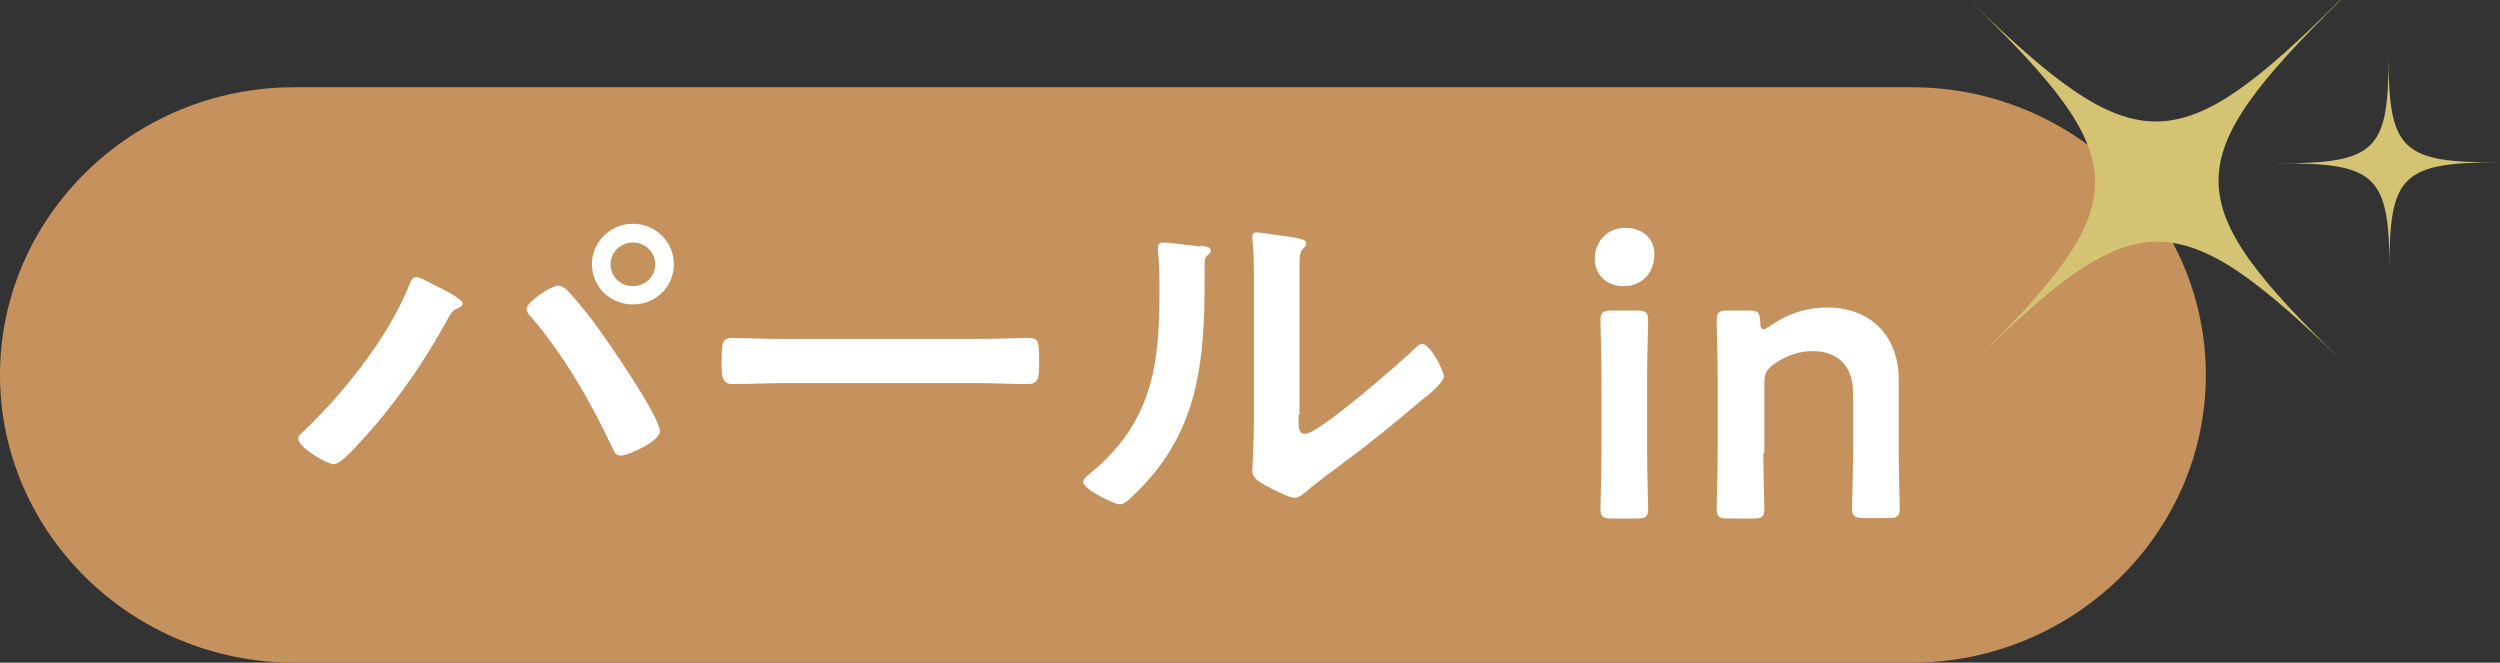 <svg width="83" height="22" viewBox="0 0 83 22" fill="none" xmlns="http://www.w3.org/2000/svg">
<rect x="0" y="0" width="83" height="22" fill="#333333" stroke="none"/>
<g clip-path="url(#clip0_2205_1846)">
<path d="M73.234 12.449C73.234 17.704 68.842 22 63.469 22H9.766C4.392 22 0 17.704 0 12.449C0 7.193 4.392 2.897 9.766 2.897H63.469C68.842 2.897 73.234 7.193 73.234 12.449Z" fill="#C5915C"/>
<path d="M14.64 9.568C14.778 9.636 15.363 9.939 15.363 10.073C15.363 10.175 15.226 10.225 15.139 10.259C15.019 10.326 14.967 10.41 14.898 10.528C14.089 12.027 13.056 13.51 11.884 14.757C11.729 14.925 11.299 15.414 11.075 15.414C10.868 15.414 9.904 14.858 9.904 14.571C9.904 14.487 9.955 14.436 10.007 14.386C11.385 13.089 12.866 11.236 13.572 9.501C13.607 9.4 13.675 9.198 13.813 9.198C13.951 9.198 14.468 9.484 14.623 9.568H14.64ZM18.756 9.568C18.946 9.72 19.497 10.41 19.686 10.663C20.083 11.185 21.908 13.813 21.908 14.319C21.908 14.655 20.84 15.127 20.617 15.127C20.444 15.127 20.393 15.009 20.341 14.891C19.635 13.375 18.722 11.792 17.637 10.528C17.568 10.461 17.482 10.36 17.482 10.259C17.482 10.023 18.309 9.484 18.515 9.484C18.619 9.484 18.688 9.518 18.756 9.585V9.568ZM22.373 8.776C22.373 9.518 21.77 10.107 21.013 10.107C20.255 10.107 19.652 9.518 19.652 8.776C19.652 8.035 20.255 7.429 21.013 7.429C21.77 7.429 22.373 8.035 22.373 8.776ZM20.272 8.776C20.272 9.181 20.599 9.501 21.013 9.501C21.426 9.501 21.753 9.181 21.753 8.776C21.753 8.372 21.426 8.052 21.013 8.052C20.599 8.052 20.272 8.372 20.272 8.776Z" fill="white"/>
<path d="M32.414 11.253C33.052 11.253 33.947 11.219 34.12 11.219C34.498 11.219 34.498 11.32 34.498 12.061C34.498 12.499 34.498 12.752 34.12 12.752C33.534 12.752 32.966 12.718 32.397 12.718H26.059C25.491 12.718 24.922 12.752 24.337 12.752C23.975 12.752 23.958 12.499 23.958 12.078C23.958 11.32 23.992 11.219 24.337 11.219C24.509 11.219 25.473 11.253 26.042 11.253H32.38H32.414Z" fill="white"/>
<path d="M39.855 8.153C40.027 8.187 40.2 8.187 40.2 8.322C40.2 8.389 40.114 8.456 40.062 8.507C39.976 8.591 39.993 8.81 39.993 8.945V9.248C39.993 12.028 39.803 14.403 37.616 16.458C37.513 16.559 37.34 16.744 37.185 16.744C36.979 16.744 35.963 16.239 35.963 16.003C35.963 15.902 36.066 15.818 36.135 15.767C38.236 14.066 38.495 12.179 38.495 9.686C38.495 9.282 38.495 8.743 38.443 8.355C38.443 8.322 38.443 8.254 38.443 8.204C38.443 8.086 38.529 8.052 38.615 8.052C38.873 8.052 39.58 8.153 39.872 8.187L39.855 8.153ZM43.11 13.78C43.11 14.201 43.11 14.403 43.334 14.403C43.782 14.403 46.503 12.028 46.951 11.59C47.02 11.522 47.123 11.421 47.227 11.421C47.468 11.421 47.933 12.28 47.933 12.499C47.933 12.701 47.399 13.139 47.21 13.274C46.383 13.982 45.556 14.655 44.695 15.296C44.316 15.582 43.73 16.003 43.403 16.289C43.283 16.39 43.145 16.525 42.973 16.525C42.8 16.525 42.198 16.222 42.025 16.121C41.836 16.02 41.578 15.885 41.578 15.633C41.578 15.531 41.629 14.655 41.629 14.015V9.299C41.629 8.844 41.629 8.389 41.578 7.917V7.85C41.578 7.749 41.629 7.715 41.715 7.715C41.801 7.715 42.146 7.766 42.249 7.783C42.973 7.884 43.369 7.917 43.369 8.069C43.369 8.17 43.317 8.187 43.265 8.254C43.162 8.355 43.162 8.473 43.145 8.608C43.145 8.911 43.145 9.585 43.145 9.922V13.763L43.11 13.78Z" fill="white"/>
<path d="M54.926 8.44C54.926 9.029 54.547 9.501 53.892 9.501C53.358 9.501 52.945 9.13 52.945 8.591C52.945 8.052 53.324 7.564 53.978 7.564C54.512 7.564 54.926 7.917 54.926 8.423V8.44ZM53.531 17.216C53.221 17.216 53.135 17.165 53.135 16.879C53.135 16.778 53.169 15.666 53.169 15.06V12.466C53.169 11.859 53.135 10.747 53.135 10.646C53.135 10.36 53.221 10.309 53.531 10.309H54.323C54.633 10.309 54.719 10.36 54.719 10.646C54.719 10.747 54.685 11.859 54.685 12.466V15.06C54.685 15.666 54.719 16.778 54.719 16.879C54.719 17.165 54.633 17.216 54.323 17.216H53.531Z" fill="white"/>
<path d="M58.542 15.06C58.542 15.666 58.577 16.778 58.577 16.879C58.577 17.165 58.491 17.216 58.181 17.216H57.389C57.078 17.216 56.992 17.165 56.992 16.879C56.992 16.778 57.027 15.666 57.027 15.06V12.466C57.027 11.859 56.992 10.747 56.992 10.646C56.992 10.36 57.078 10.309 57.389 10.309H58.043C58.37 10.309 58.422 10.36 58.439 10.68C58.439 10.848 58.474 10.933 58.542 10.933C58.577 10.933 58.646 10.899 58.749 10.832C59.266 10.461 59.92 10.208 60.661 10.208C62.073 10.208 63.038 11.118 63.038 12.617V15.043C63.038 15.649 63.072 16.761 63.072 16.862C63.072 17.148 62.986 17.199 62.676 17.199H61.884C61.574 17.199 61.488 17.148 61.488 16.862C61.488 16.761 61.522 15.649 61.522 15.043V13.038C61.522 12.213 61.074 11.657 60.179 11.657C59.748 11.657 59.318 11.792 58.887 12.095C58.646 12.28 58.577 12.398 58.577 12.701V15.026L58.542 15.06Z" fill="white"/>
<path d="M83 5.39C79.728 5.39 79.314 5.812 79.332 9.012C79.332 5.812 78.901 5.407 75.628 5.424C78.901 5.424 79.314 5.003 79.297 1.802C79.297 5.003 79.728 5.407 83 5.39Z" fill="#D3C372"/>
<path d="M77.712 0C72.287 5.357 72.304 6.688 77.764 11.994C72.287 6.688 70.926 6.704 65.501 12.044C70.926 6.704 70.909 5.357 65.449 0.067C70.926 5.374 72.287 5.357 77.695 0L77.712 0Z" fill="#D3C372"/>
</g>
<defs>
<clipPath id="clip0_2205_1846">
<rect width="83" height="22" fill="white"/>
</clipPath>
</defs>
</svg>
